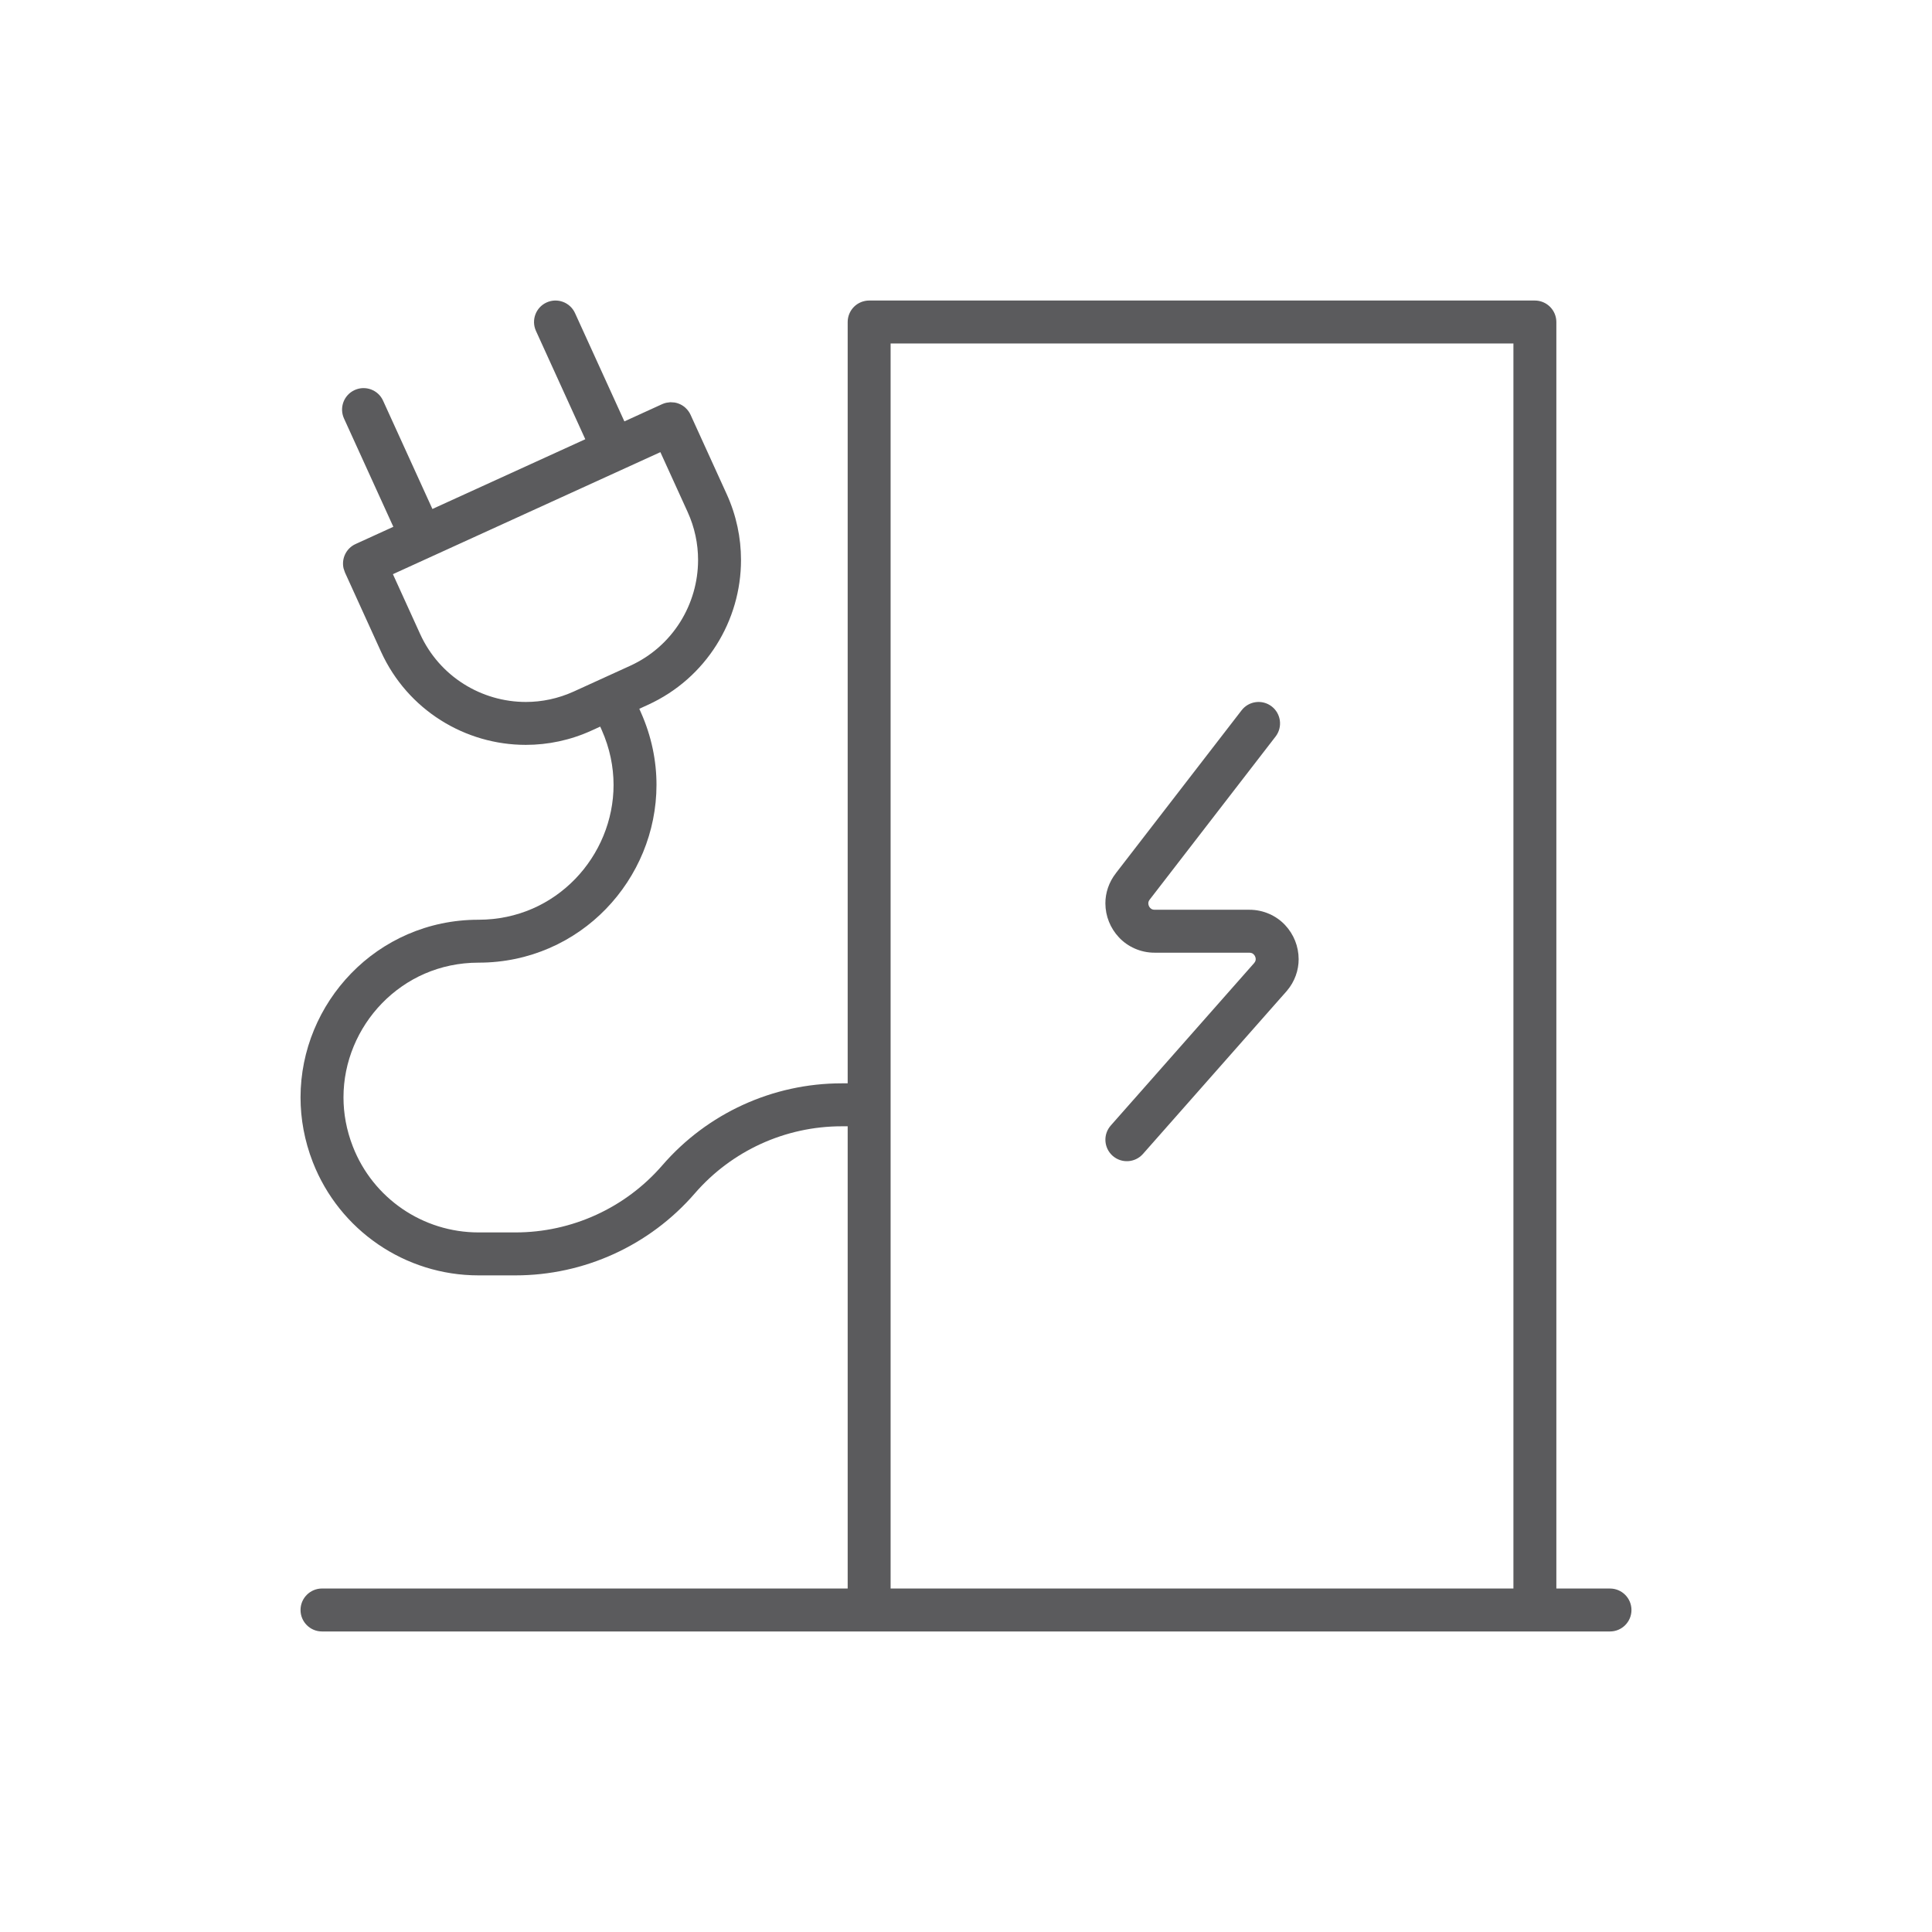 <svg xmlns="http://www.w3.org/2000/svg" width="90" height="90" viewBox="0 0 90 90">
  <g fill="none" fill-rule="evenodd">
    <rect width="90" height="90"/>
    <g fill="#5B5B5D" fill-rule="nonzero" transform="translate(14 14)">
      <path d="M44.2,28.38 L39.789,28.38 C39.682,28.378 39.637,28.349 39.58,28.295 C39.526,28.24 39.492,28.152 39.493,28.081 C39.495,28.022 39.506,27.976 39.559,27.905 L39.568,27.893 L45.421,20.311 C45.759,19.873 45.677,19.246 45.241,18.908 C44.803,18.571 44.176,18.652 43.838,19.089 L43.838,19.089 L37.985,26.672 L37.986,26.673 C37.655,27.091 37.491,27.599 37.493,28.081 C37.495,28.679 37.724,29.241 38.126,29.668 C38.525,30.096 39.127,30.383 39.789,30.38 L44.2,30.38 C44.309,30.384 44.353,30.411 44.409,30.466 C44.462,30.52 44.497,30.609 44.496,30.68 C44.493,30.742 44.483,30.789 44.424,30.862 L37.744,38.431 C37.378,38.845 37.418,39.477 37.832,39.843 C38.246,40.208 38.878,40.169 39.244,39.754 L45.936,32.171 L45.949,32.156 C46.317,31.726 46.499,31.188 46.496,30.68 C46.494,30.084 46.267,29.522 45.866,29.094 C45.467,28.665 44.863,28.378 44.2,28.38 Z"/>
      <path d="M61,60 L58.501,60 L58.501,1.001 C58.501,0.737 58.394,0.48 58.208,0.294 C58.022,0.107 57.765,0 57.501,0 L26.488,0 C26.225,0 25.967,0.107 25.781,0.293 C25.595,0.479 25.488,0.737 25.488,1 L25.488,36.466 L25.209,36.466 C22.002,36.466 18.953,37.859 16.854,40.284 C15.135,42.27 12.638,43.411 10.012,43.411 L8.291,43.411 C5.701,43.411 3.377,41.823 2.437,39.409 C2.138,38.642 2.001,37.872 2.001,37.12 C2,35.465 2.672,33.891 3.796,32.735 C4.923,31.579 6.479,30.846 8.291,30.844 C10.668,30.846 12.759,29.861 14.23,28.338 C15.703,26.816 16.581,24.752 16.582,22.563 C16.582,21.448 16.352,20.303 15.86,19.197 L15.781,19.018 L16.183,18.834 L16.183,18.834 C18.909,17.589 20.521,14.898 20.519,12.085 C20.519,11.057 20.304,10.009 19.851,9.015 L18.169,5.322 L18.169,5.322 L18.169,5.322 C18.114,5.201 18.037,5.099 17.947,5.013 L17.939,5.003 C17.842,4.914 17.731,4.845 17.609,4.8 L17.609,4.8 L17.609,4.8 C17.549,4.777 17.486,4.76 17.422,4.75 L17.3,4.742 L17.229,4.737 L17.089,4.755 L17.035,4.763 C16.97,4.778 16.907,4.799 16.845,4.827 L15.086,5.63 L12.787,0.586 C12.558,0.083 11.965,-0.139 11.462,0.09 C10.96,0.319 10.738,0.912 10.967,1.415 L13.265,6.461 L6.143,9.71 L3.845,4.665 C3.617,4.162 3.024,3.941 2.521,4.17 C2.018,4.399 1.796,4.992 2.025,5.495 L4.323,10.54 L2.564,11.343 C2.125,11.543 1.9,12.022 2.004,12.476 L2.028,12.548 L2.069,12.667 L2.069,12.667 L2.069,12.667 L2.069,12.667 L3.75,16.36 C4.993,19.087 7.682,20.701 10.494,20.699 C11.522,20.699 12.569,20.484 13.562,20.03 L13.96,19.848 L14.032,20.01 C14.409,20.86 14.581,21.722 14.582,22.564 C14.582,24.212 13.915,25.789 12.793,26.947 C11.668,28.105 10.113,28.843 8.29,28.845 C5.924,28.843 3.835,29.821 2.361,31.341 C0.885,32.86 0.001,34.924 0,37.122 C0,38.117 0.183,39.139 0.572,40.137 C1.812,43.317 4.877,45.412 8.29,45.412 L10.011,45.412 C13.218,45.412 16.266,44.019 18.365,41.595 L18.366,41.594 C20.085,39.608 22.582,38.467 25.208,38.467 L25.488,38.467 L25.488,59.999 L1,59.999 C0.448,60 0,60.448 0,61 C0,61.552 0.448,62 1,62 L61,62 C61.552,62 62,61.552 62,61 C62,60.448 61.552,60 61,60 Z M10.494,18.7 C8.44,18.699 6.477,17.524 5.57,15.531 L4.303,12.747 L16.763,7.063 L18.031,9.846 C18.364,10.576 18.519,11.337 18.519,12.087 C18.518,14.143 17.344,16.108 15.353,17.016 L12.733,18.211 C12.003,18.544 11.243,18.7 10.494,18.7 Z M27.488,2 L56.501,2 L56.501,59.999 L27.488,59.999 L27.488,2 Z"/>
    </g>
  </g>
</svg>
